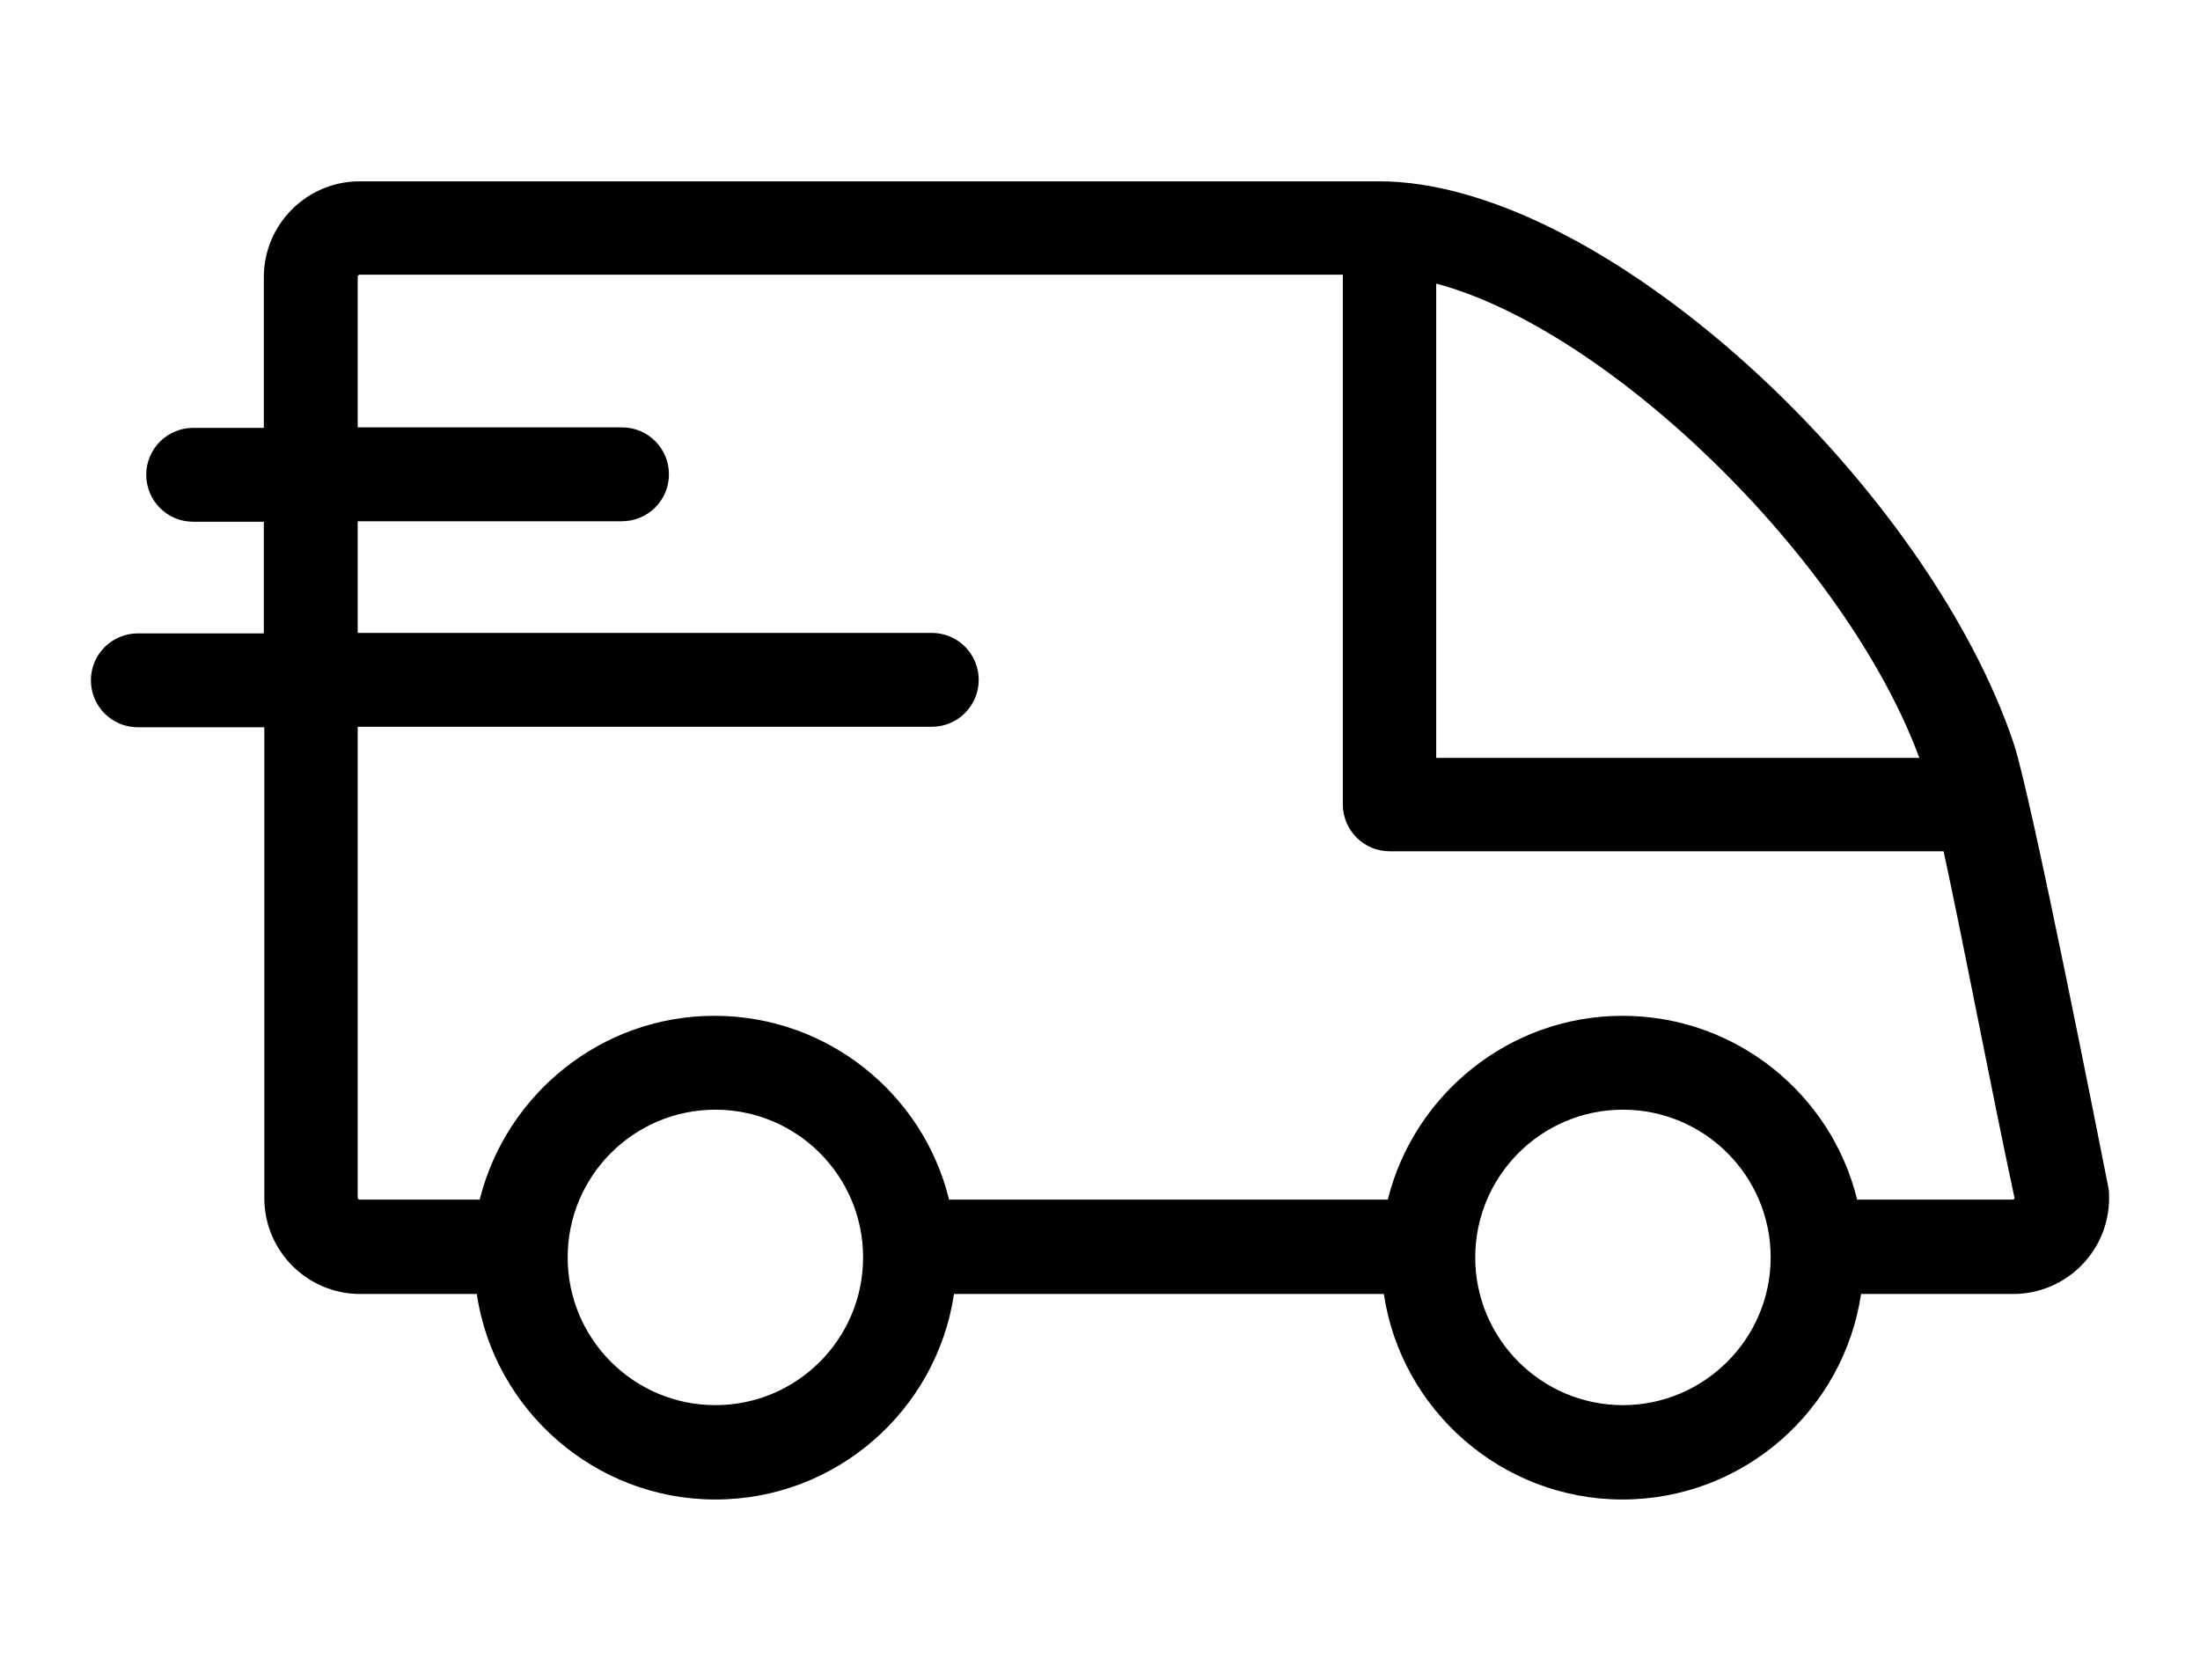<?xml version="1.0" encoding="utf-8"?>
<!-- Generator: Adobe Illustrator 22.0.0, SVG Export Plug-In . SVG Version: 6.00 Build 0)  -->
<svg version="1.1" id="Layer_1" xmlns="http://www.w3.org/2000/svg" xmlns:xlink="http://www.w3.org/1999/xlink" x="0px" y="0px"
	 viewBox="0 0 445.3 340" enable-background="new 0 0 445.3 340" xml:space="preserve">
<g>
	<path d="M426.8,240.6c-1.6-8.1-15.7-79.7-19.2-90.1c-8.4-25.1-28.5-53.7-53.7-76.5c-26.3-23.7-53.5-37.3-74.7-37.3H72.8
		c-10.7,0-19.4,8.7-19.4,19.4v30.5H39.1c-5.2,0-9.5,4.2-9.5,9.5c0,5.2,4.2,9.5,9.5,9.5h14.3v22.6H27.9c-5.2,0-9.5,4.2-9.5,9.5
		c0,5.2,4.2,9.5,9.5,9.5h25.6v95.3c0,10.7,8.7,19.4,19.4,19.4h23.6c3.5,23.5,23.9,41.6,48.3,41.6c24.5,0,44.8-18.1,48.3-41.6h87
		c3.5,23.5,23.9,41.6,48.3,41.6c24.5,0,44.8-18.1,48.3-41.6h30.8c10.7,0,19.4-8.7,19.4-19.4C426.9,241.8,426.9,241.2,426.8,240.6
		L426.8,240.6z M388.5,153.4h-97.8v-96C325.4,66.6,373.4,112.7,388.5,153.4L388.5,153.4z M144.8,284.4c-16.5,0-29.9-13.4-29.9-29.9
		c0-16.5,13.4-29.9,29.9-29.9c16.5,0,29.9,13.4,29.9,29.9C174.7,271,161.3,284.4,144.8,284.4L144.8,284.4z M328.5,284.4
		c-16.5,0-29.9-13.4-29.9-29.9c0-16.5,13.4-29.9,29.9-29.9c16.5,0,29.9,13.4,29.9,29.9C358.4,271,344.9,284.4,328.5,284.4
		L328.5,284.4z M407.1,242.8h-31.2c-5.2-21.3-24.5-37.2-47.5-37.2c-22.9,0-42.2,15.9-47.5,37.2h-88.8c-5.2-21.3-24.5-37.2-47.5-37.2
		c-22.9,0-42.2,15.9-47.5,37.2H72.8c-0.2,0-0.4-0.2-0.4-0.4v-95.3h116.2c5.2,0,9.5-4.2,9.5-9.5c0-5.2-4.2-9.5-9.5-9.5H72.4v-22.6
		h53.5c5.2,0,9.5-4.2,9.5-9.5c0-5.2-4.2-9.5-9.5-9.5H72.4V56c0-0.2,0.2-0.4,0.4-0.4h199v107.2c0,5.2,4.2,9.5,9.5,9.5l112.1,0
		c4,18.4,9.6,48,14.3,69.9C407.9,242.7,407.6,242.8,407.1,242.8L407.1,242.8z M407.1,242.8"/>
</g>
</svg>
